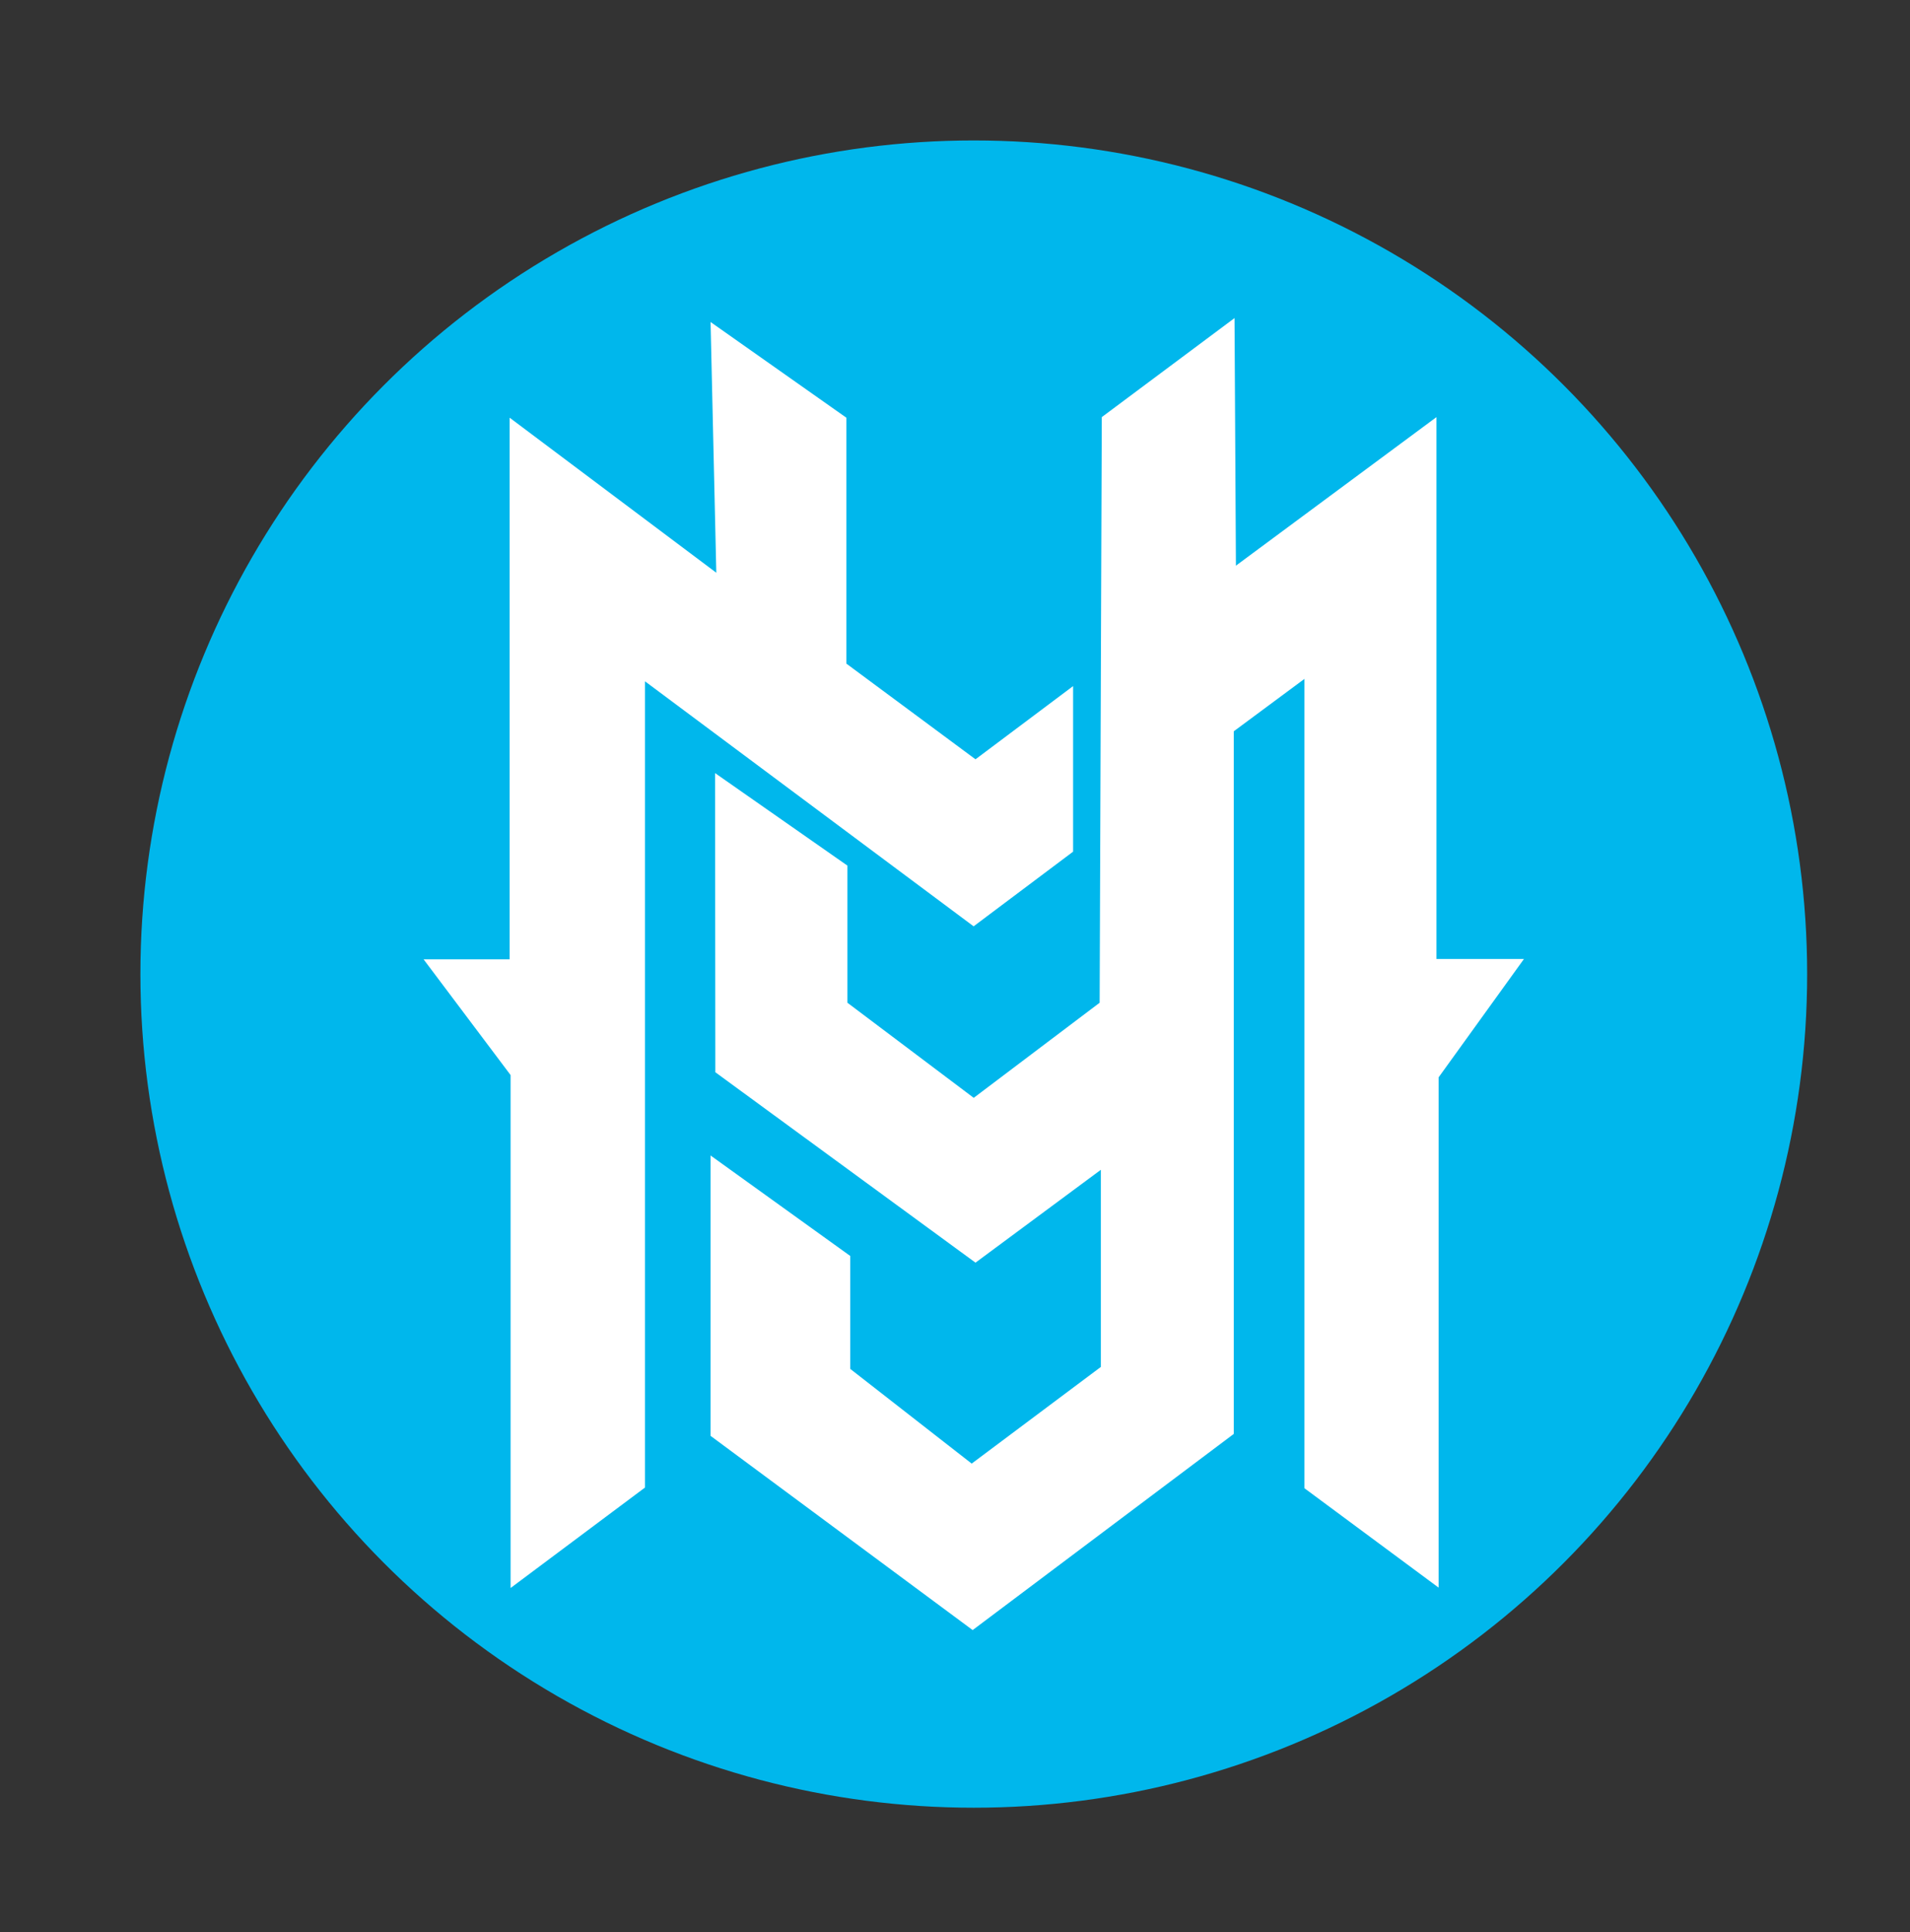 <?xml version="1.0" encoding="utf-8"?>
<!-- Generator: Adobe Illustrator 27.5.0, SVG Export Plug-In . SVG Version: 6.00 Build 0)  -->
<svg version="1.1" id="Layer_1" xmlns="http://www.w3.org/2000/svg" xmlns:xlink="http://www.w3.org/1999/xlink" x="0px" y="0px"
	 viewBox="0 0 356 360" style="enable-background:new 0 0 356 360;" xml:space="preserve">
<rect x="0" y="0" width="356" height="360" fill="#333333" stroke="none"/>
<style type="text/css">
	.st0{fill:#00B7EC;}
	.st1{fill:#FFFFFF;}
</style>
<circle class="st0" cx="181.5" cy="181.5" r="155.33"/>
<polygon class="st1" points="132.44,60 157.75,77.83 157.75,123.65 181.82,141.48 200.01,127.84 200.01,158.69 181.47,172.6 
	120.22,126.95 120.22,277.17 95.17,295.89 95.17,200.32 78.95,178.75 94.99,178.75 94.99,77.83 133.51,106.72 "/>
<polygon class="st1" points="133.28,144.05 157.95,161.29 157.95,186.84 181.49,204.56 204.96,186.84 205.36,77.72 230.1,59.27 
	230.36,105.4 267.74,77.72 267.74,178.68 284.05,178.68 268.14,200.74 268.14,295.82 243.13,277.3 243.13,126.5 229.96,136.26 
	229.96,267.18 181.29,303.73 132.44,267.54 132.44,215.3 158.47,234.02 158.47,255.06 181.11,272.71 205.18,254.7 205.18,217.97 
	181.82,235.27 133.33,199.79 "/>
</svg>
